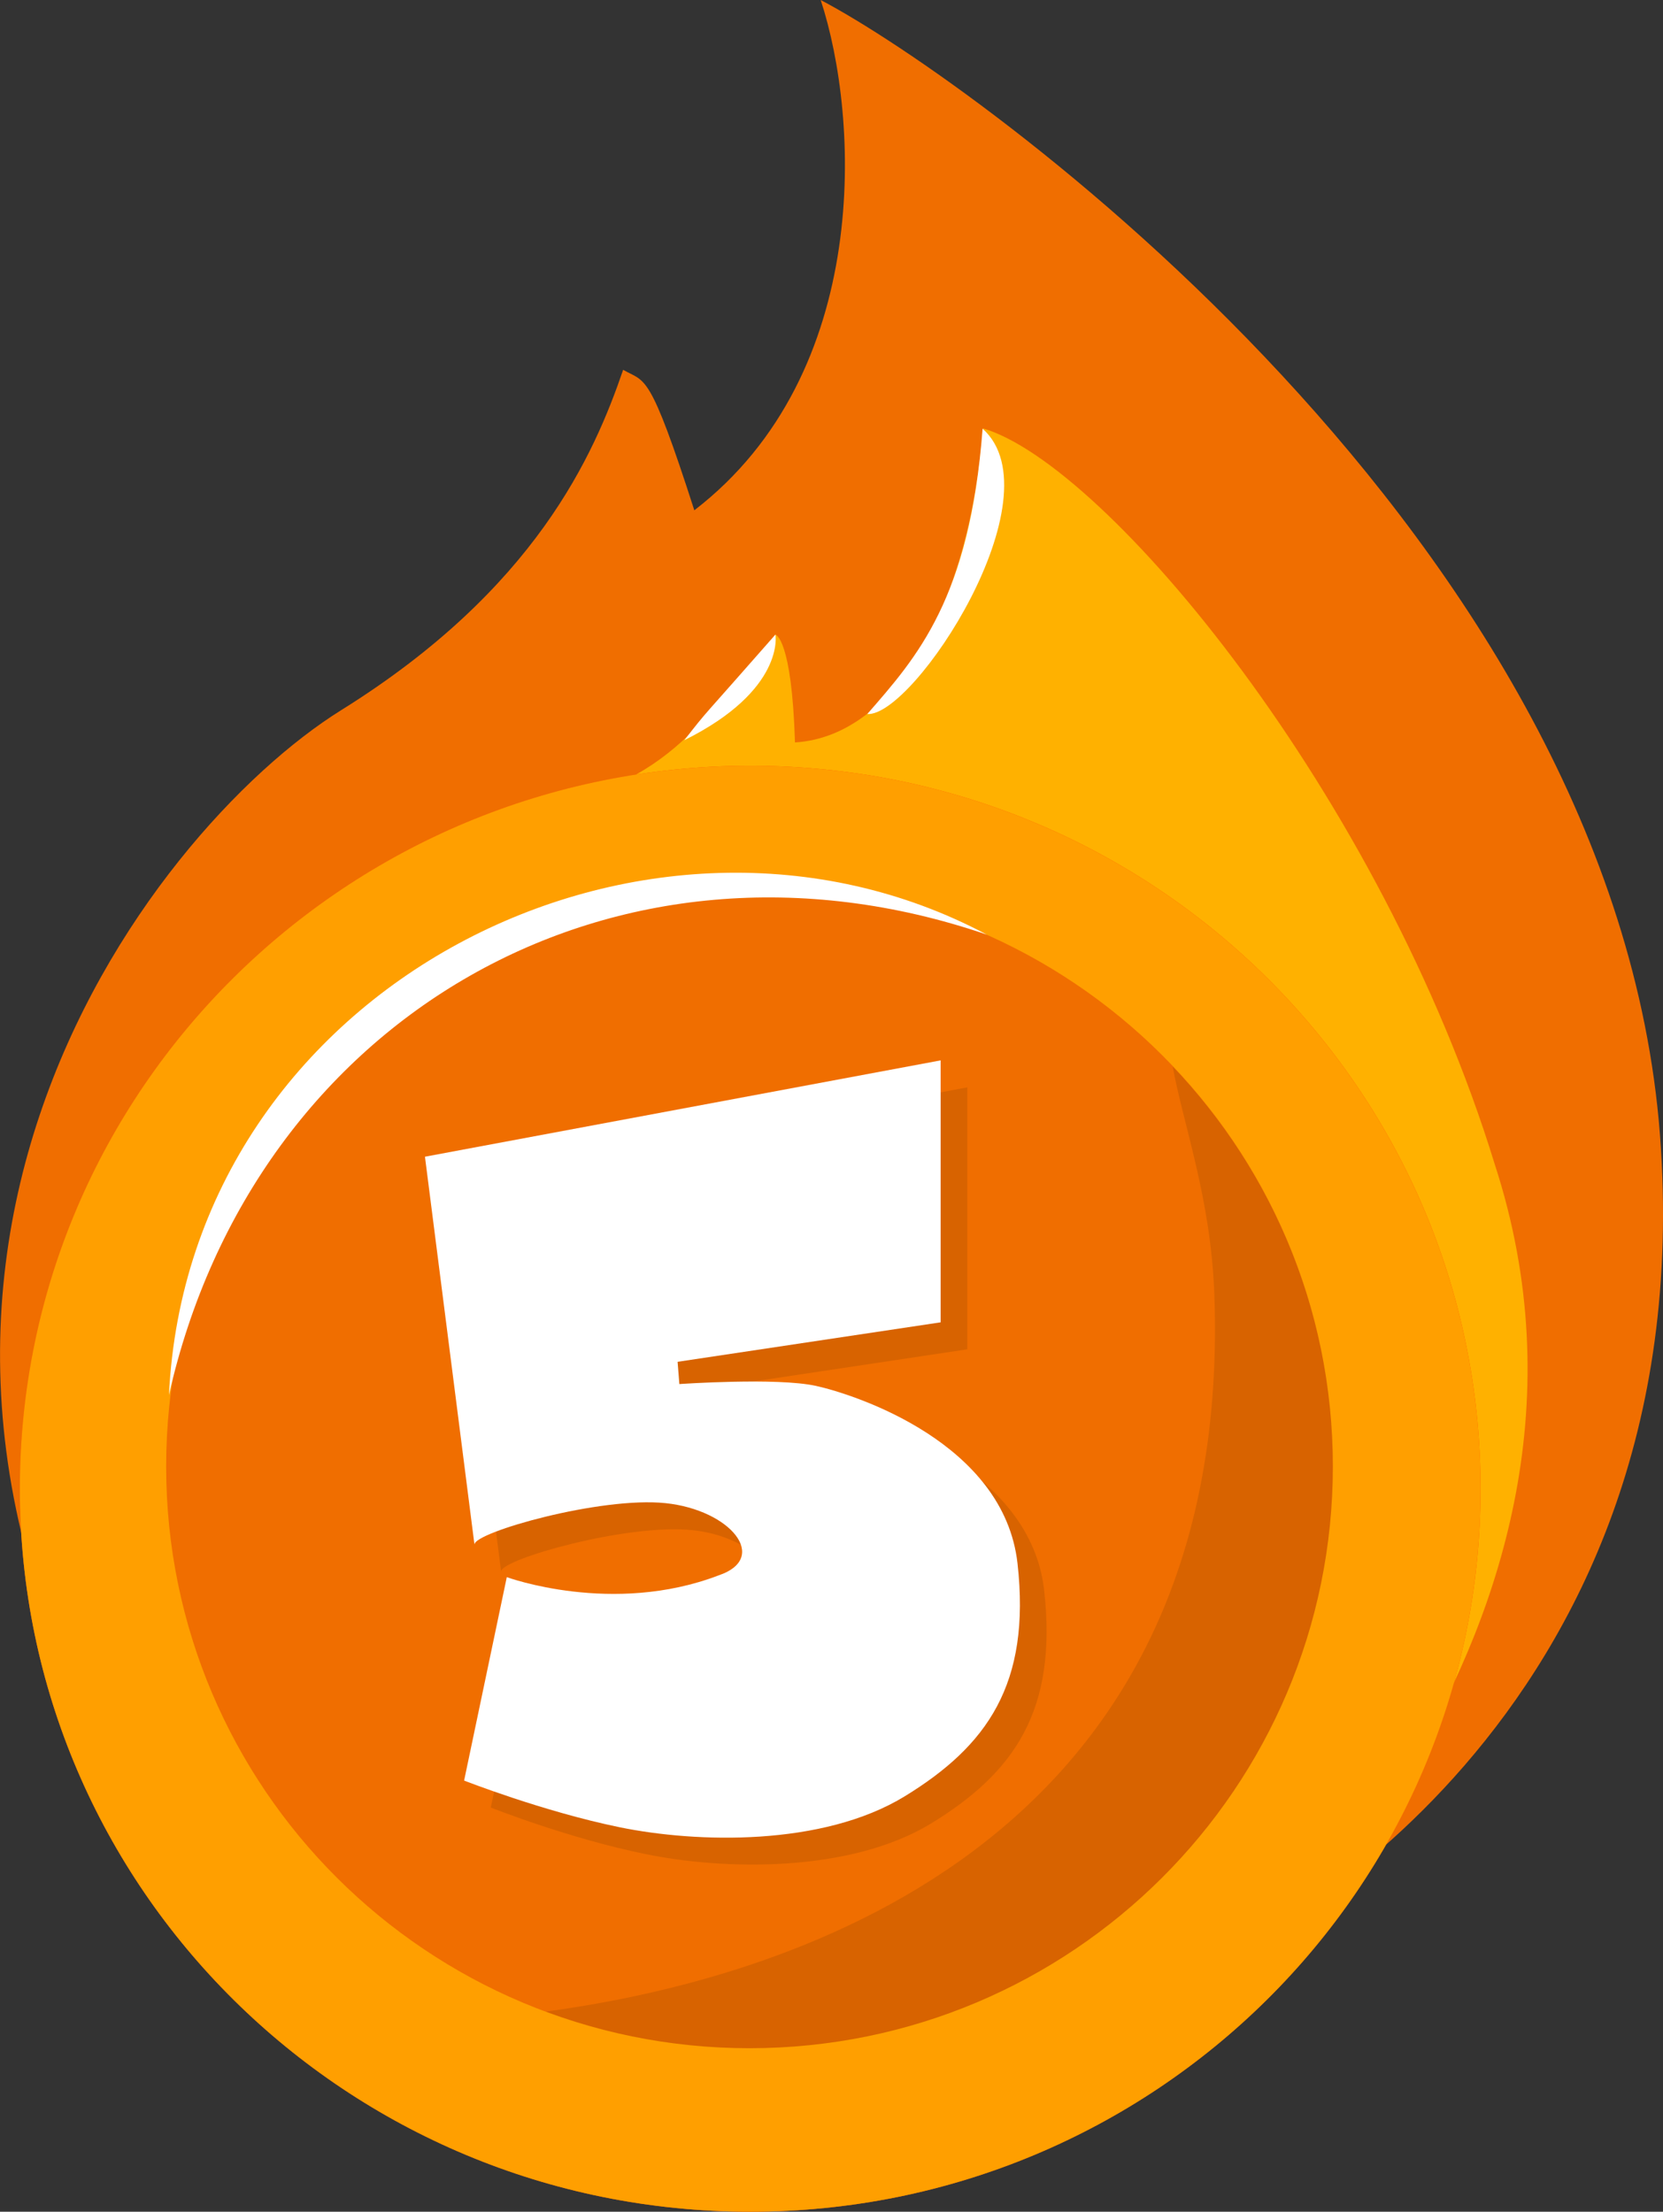 <svg xmlns="http://www.w3.org/2000/svg" xmlns:xlink="http://www.w3.org/1999/xlink" id="Layer_1" x="0px" y="0px" viewBox="0 0 207.68 276.18" style="enable-background:new 0 0 207.68 276.18;" xml:space="preserve"><rect x="0" y="0" width="207.68" height="276.18" fill="#333333" stroke="none"/><style type="text/css">	.st0{fill:#F06E00;}	.st1{fill:#FFB100;}	.st2{fill:#FFFFFF;}	.st3{fill:#FF5400;}	.st4{fill:#FF9F00;}	.st5{opacity:0.1;enable-background:new    ;}</style><path class="st0" d="M154.27,243.42c0,0,58.67-27.37,53.03-101.72C201.61,67.4,121.91,10.19,102.49,0 c4.85,14.72,6.49,46.58-15.78,63.72c-5.65-17.54-6.09-15.93-8.89-17.54c-3.64,10.63-10.93,27.37-35.2,42.49 c-24.27,15.12-68.8,72.65-22.27,141.7c46.54,69.06,134.72,14.72,134.72,14.72L154.27,243.42z"></path><path class="st1" d="M152.27,249.98c0,0,53.43-46.17,34.4-104.59c-14.18-46.17-48.54-87.41-63.92-91.9 c-1.6,21.22-10.53,38.41-23.47,39.22c-0.4-13.06-2.44-13.46-2.44-13.46c-9.69,11.04-12.93,19.2-33.16,22.48 C43.46,105,22.79,130.31,11.46,154.4C0.12,178.5,152.27,249.98,152.27,249.98z"></path><path class="st2" d="M96.84,79.24c-9.69,11.04-8.27,9.2-11.38,13.19C98.09,86.15,96.84,79.24,96.84,79.24z"></path><path class="st2" d="M122.71,53.53c-1.6,21.22-8.22,28.54-14.4,35.63C114.09,89.56,132.18,62.01,122.71,53.53z"></path><path class="st3" d="M93.69,276.18c50.37,0,91.21-40.42,91.21-90.28c0-49.86-40.83-90.28-91.21-90.28S2.48,136.04,2.48,185.9 C2.48,235.76,43.31,276.18,93.69,276.18z"></path><path class="st4" d="M93.69,276.18c50.37,0,91.21-40.42,91.21-90.28c0-49.86-40.83-90.28-91.21-90.28S2.48,136.04,2.48,185.9 C2.48,235.76,43.31,276.18,93.69,276.18z"></path><path class="st0" d="M93.6,255.76c40.23,0,72.85-32.53,72.85-72.65s-32.62-72.65-72.85-72.65S20.75,143,20.75,183.12 S53.36,255.76,93.6,255.76z"></path><path class="st2" d="M21.1,174.19c2.49-51.2,59.91-79.96,102.14-57.48C76.84,100.83,31.73,127.03,21.1,174.19z"></path><path class="st5" d="M146.45,133.18c1.33,7.31,4.76,16.42,5.2,28.45c2.58,72.33-59.25,86.24-83.47,89.56 c7.91,2.96,16.49,4.58,25.42,4.58c40.22,0,72.85-32.53,72.85-72.65C166.45,163.78,158.85,146.19,146.45,133.18z"></path><path class="st5" d="M120.8,135.78v32.71l-32.85,4.94l0.22,2.78c0,0,12.18-0.85,17.07,0.22c4.89,1.08,23.47,7.09,25.16,22.17 c1.69,15.08-3.82,22.79-14.09,29.08c-10.22,6.24-26,5.83-35.6,3.86c-9.6-1.93-19.42-5.83-19.42-5.83l5.33-25.4 c0,0,13.2,4.85,26.45-0.22c6.4-2.15,1.51-8.17-6.62-9.02c-8.09-0.85-23.87,3.63-23.87,5.16l-6.18-48.42L120.8,135.78z"></path><path class="st2" d="M117.47,132.41v32.71l-32.85,4.93l0.22,2.78c0,0,12.18-0.85,17.07,0.23c4.89,1.08,23.47,7.09,25.16,22.17 c1.69,15.08-3.82,22.79-14.09,29.08c-10.27,6.28-26,5.83-35.6,3.86c-9.6-1.97-19.42-5.83-19.42-5.83l5.33-25.4 c0,0,13.2,4.85,26.45-0.22c6.4-2.15,1.51-8.17-6.62-9.02c-8.09-0.85-23.87,3.63-23.87,5.16l-6.18-48.42L117.47,132.41z"></path></svg>